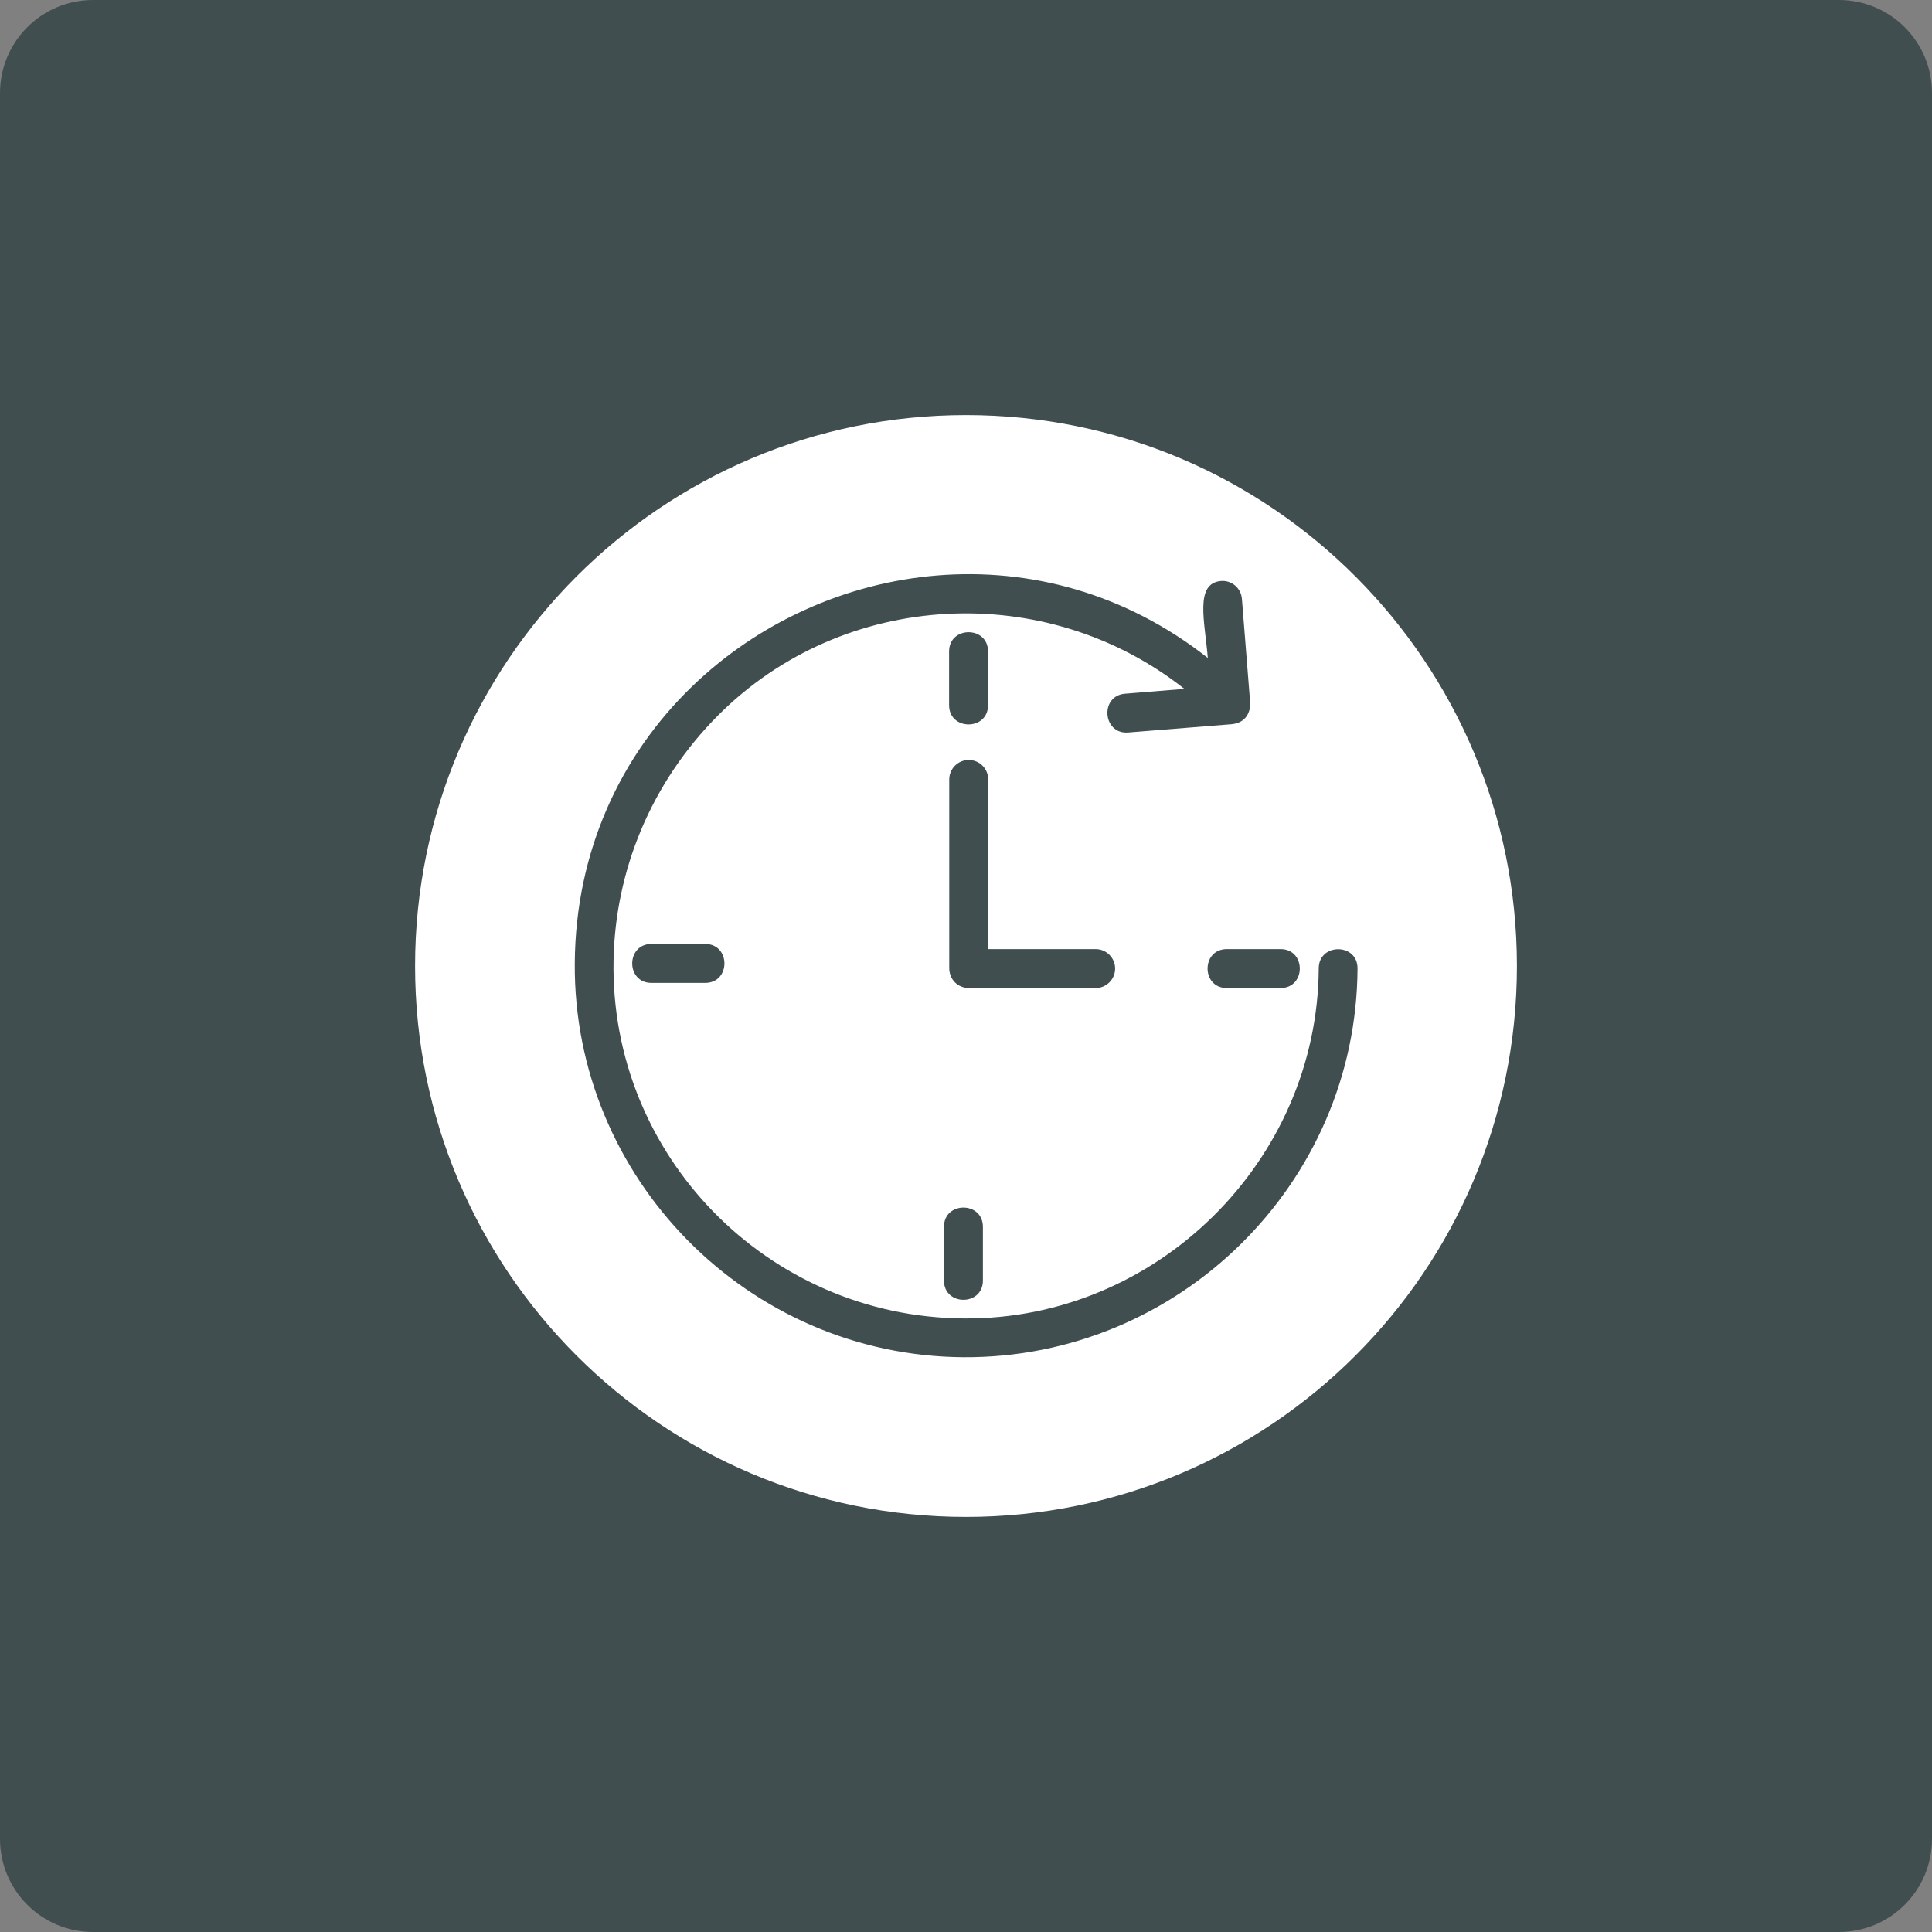 <?xml version="1.0" encoding="utf-8"?>
<!-- Generator: Adobe Illustrator 26.2.1, SVG Export Plug-In . SVG Version: 6.00 Build 0)  -->
<svg version="1.1" xmlns="http://www.w3.org/2000/svg" xmlns:xlink="http://www.w3.org/1999/xlink" x="0px" y="0px"
	 viewBox="0 0 128 128" style="enable-background:new 0 0 128 128;" xml:space="preserve">
<rect x="0" y="0" width="128" height="128" fill="#808080" stroke="none"/>
<style type="text/css">
	.st0{fill:#FED169;}
	.st1{fill:#417591;}
	.st2{fill:#414E50;}
	.st3{fill:#8FBFBA;}
	.st4{fill:#FFFFFF;}
	.st5{fill:none;}
</style>
<g id="Base">
	<path class="st2" d="M6.17,0C2.76,0,0,2.76,0,6.17v115.66c0,3.41,2.76,6.17,6.17,6.17h115.66c3.41,0,6.17-2.76,6.17-6.17V6.17
		c0-3.41-2.76-6.17-6.17-6.17H6.17z"/>
</g>
<g id="Layer_1">
	<path class="st4" d="M82.28,39.67l0.56,7.05c-0.09,0.76-0.5,1.18-1.23,1.26l-6.87,0.55c-1.69,0.13-1.89-2.44-0.2-2.57l3.93-0.32
		c-9.18-7.25-22.56-6.57-30.86,1.72c-4.53,4.53-6.84,10.38-6.96,16.22c-0.27,12.98,10.22,23.68,23.19,23.77
		c12.77,0.12,23.45-10.41,23.53-23.2c0.01-1.69,2.58-1.68,2.57,0.01c-0.07,14.28-11.86,25.85-26.11,25.76
		c-14.27-0.09-25.85-11.85-25.75-26.1c0.05-7.49,3.09-13.81,7.75-18.32c8.75-8.48,23.21-10.55,34.19-1.91
		c-0.19-2.39-0.9-4.96,0.89-5.1C81.6,38.44,82.22,38.96,82.28,39.67 M100.5,64c0-20.03-16.23-36.5-36.5-36.5
		c-20.15,0-36.5,16.35-36.5,36.5c0,20.15,16.35,36.5,36.5,36.5S100.5,84.15,100.5,64 M72.59,62.88c0.71,0,1.29,0.58,1.29,1.29
		s-0.58,1.29-1.29,1.29h-8.38c-0.76,0-1.32-0.57-1.32-1.32V51.64c0-0.71,0.58-1.29,1.29-1.29c0.71,0,1.29,0.57,1.29,1.29v11.24
		H72.59z M84.84,62.88c1.7,0,1.7,2.58,0,2.58h-3.56c-1.7,0-1.7-2.58,0-2.58H84.84z M65.46,43.16v3.56c0,1.7-2.58,1.7-2.58,0v-3.56
		C62.88,41.46,65.46,41.46,65.46,43.16 M62.54,81.28c0-1.7,2.58-1.7,2.58,0v3.56c0,1.7-2.58,1.7-2.58,0V81.28z M46.72,62.54
		c1.7,0,1.7,2.58,0,2.58h-3.56c-1.7,0-1.7-2.58,0-2.58H46.72z"/>
</g>
</svg>

